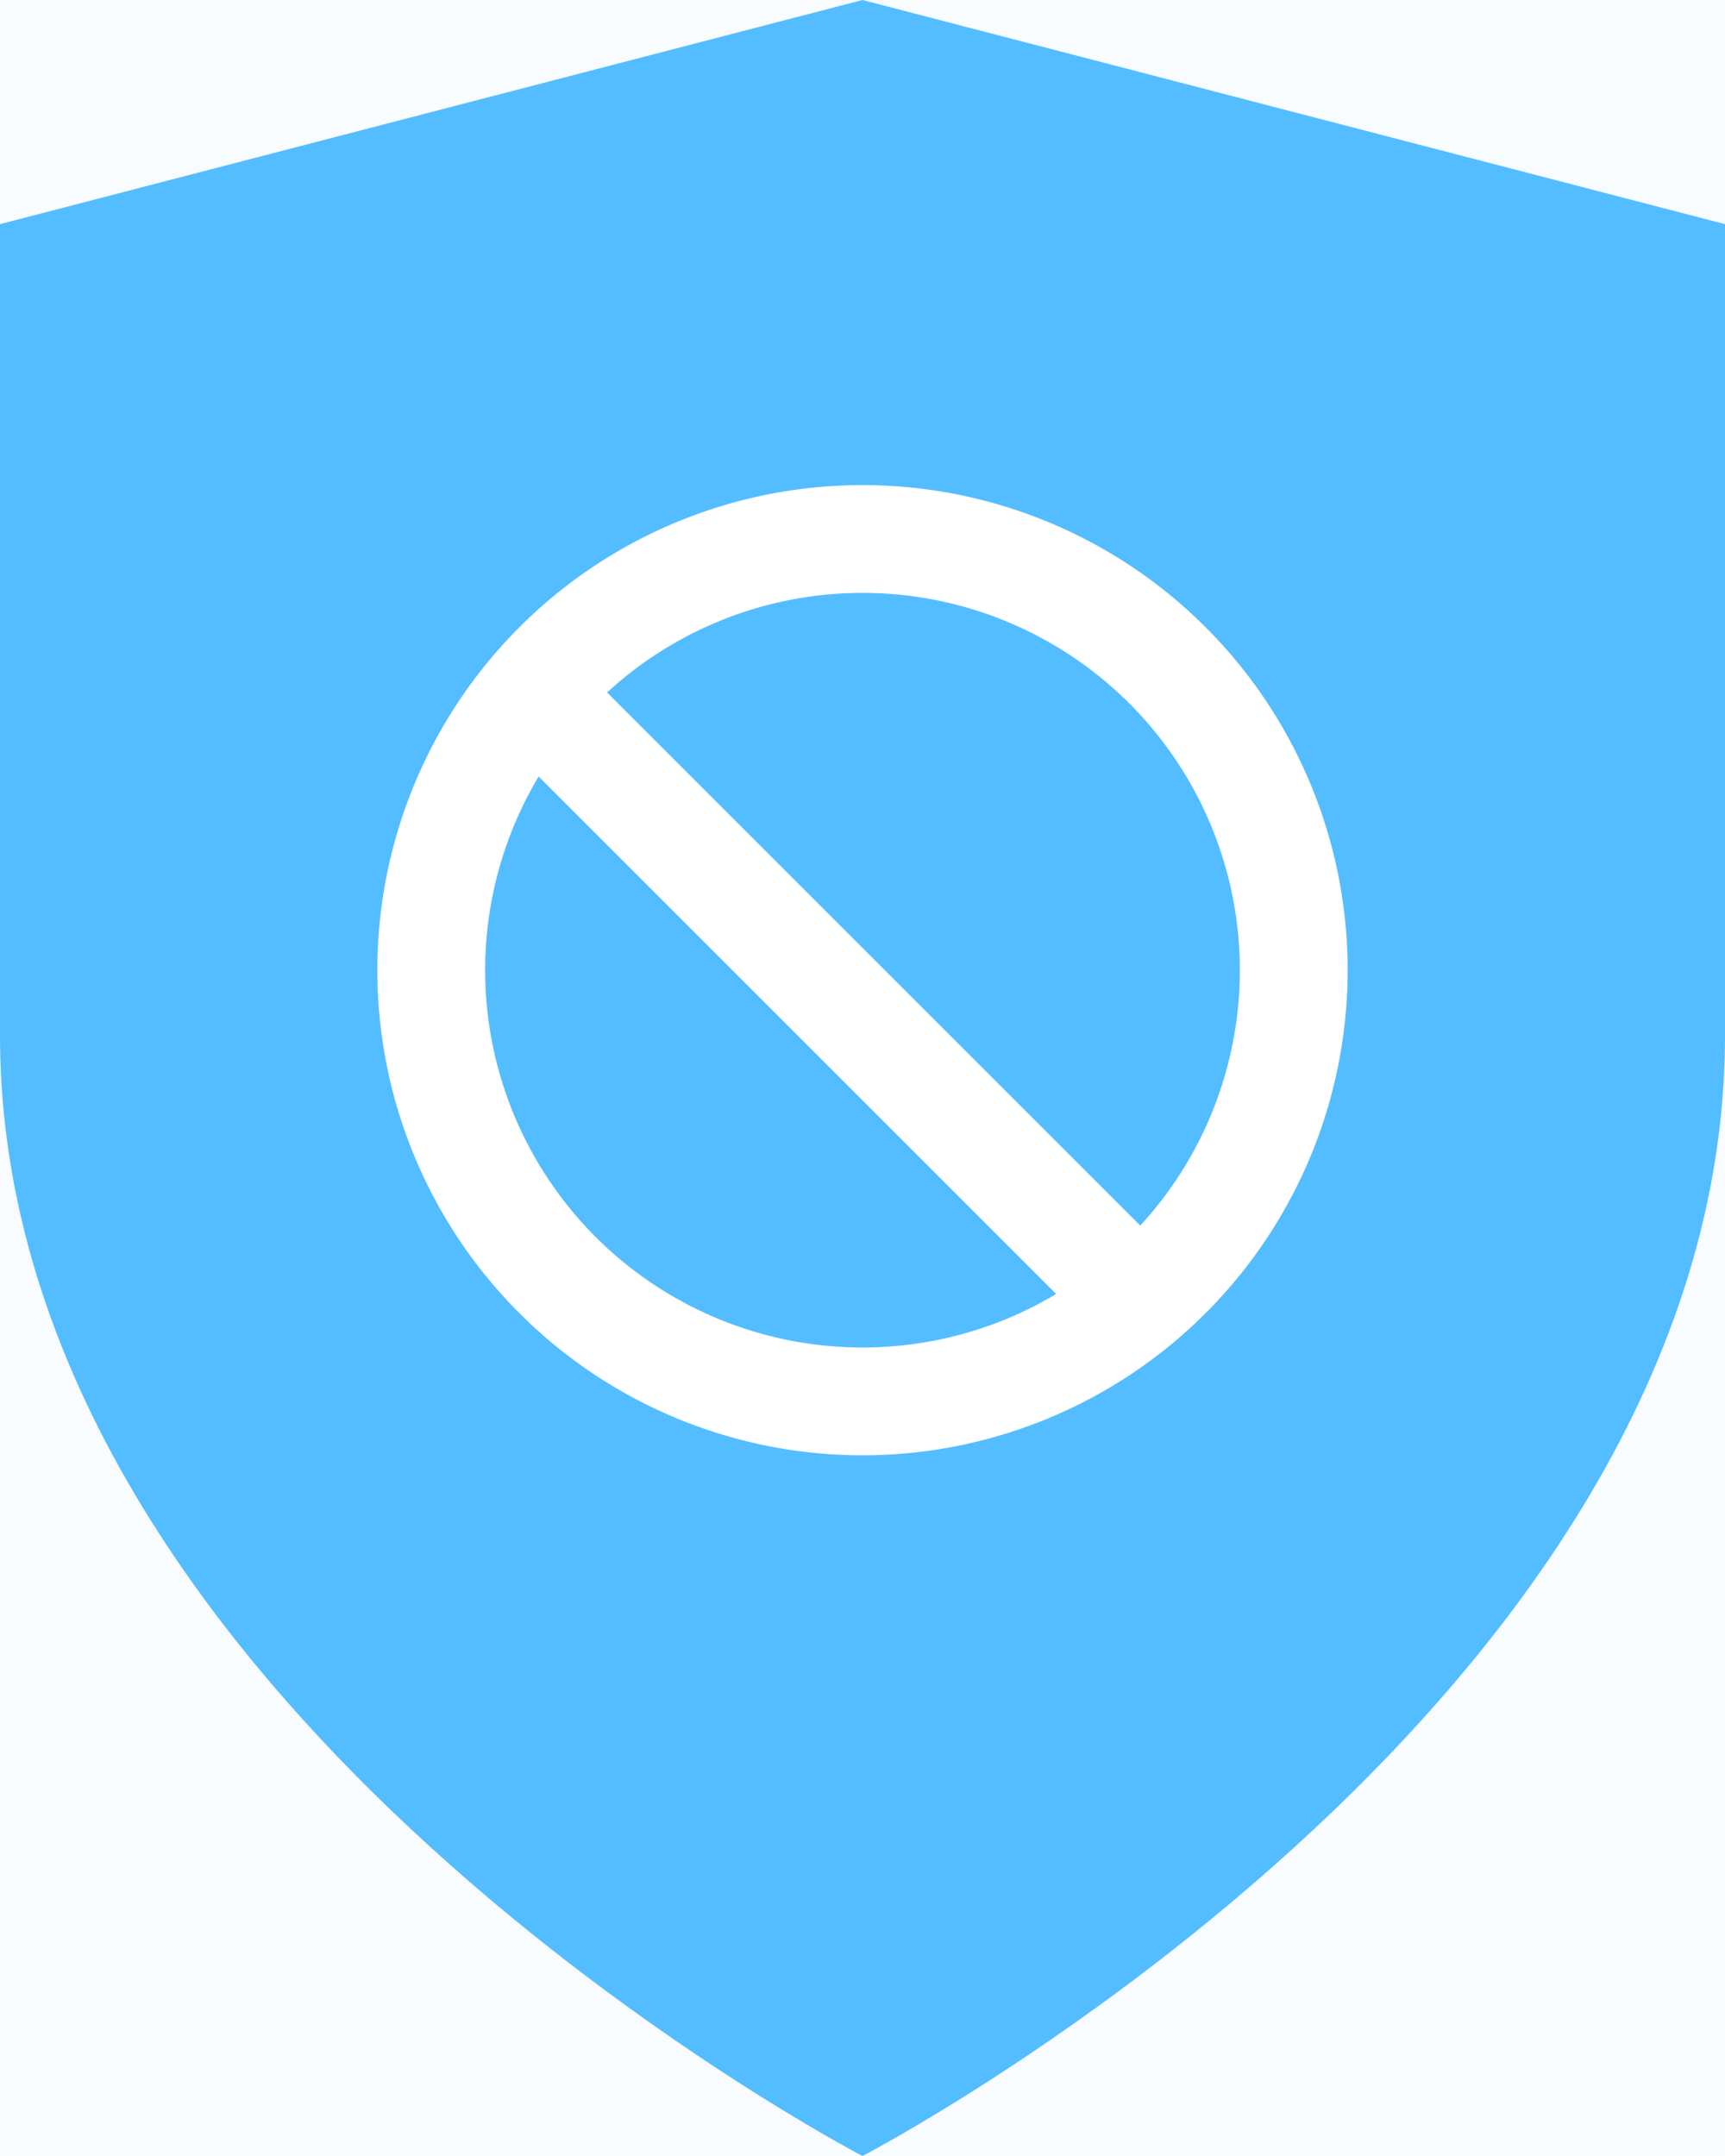 <svg xmlns="http://www.w3.org/2000/svg" width="20" height="25" viewBox="0 0 20 25">
    <g fill="none" fill-rule="evenodd">
        <path fill="#F8FCFF" d="M-578-405H446v890H-578z"/>
        <path fill="#54BDFF" d="M10 25s10-5.197 10-12.993V2.599L10 0 0 2.599v9.408C0 19.803 10 25 10 25z"/>
        <path fill="#FFF" fill-rule="nonzero" d="M10 16.875a5.625 5.625 0 1 1 0-11.25 5.625 5.625 0 0 1 0 11.25zm0-1.25a4.375 4.375 0 1 0 0-8.75 4.375 4.375 0 0 0 0 8.75z"/>
        <path fill="#FFF" fill-rule="nonzero" d="M5.808 8.567l6.875 6.875a.625.625 0 1 0 .884-.884L6.692 7.683a.625.625 0 0 0-.884.884z"/>
    </g>
</svg>
